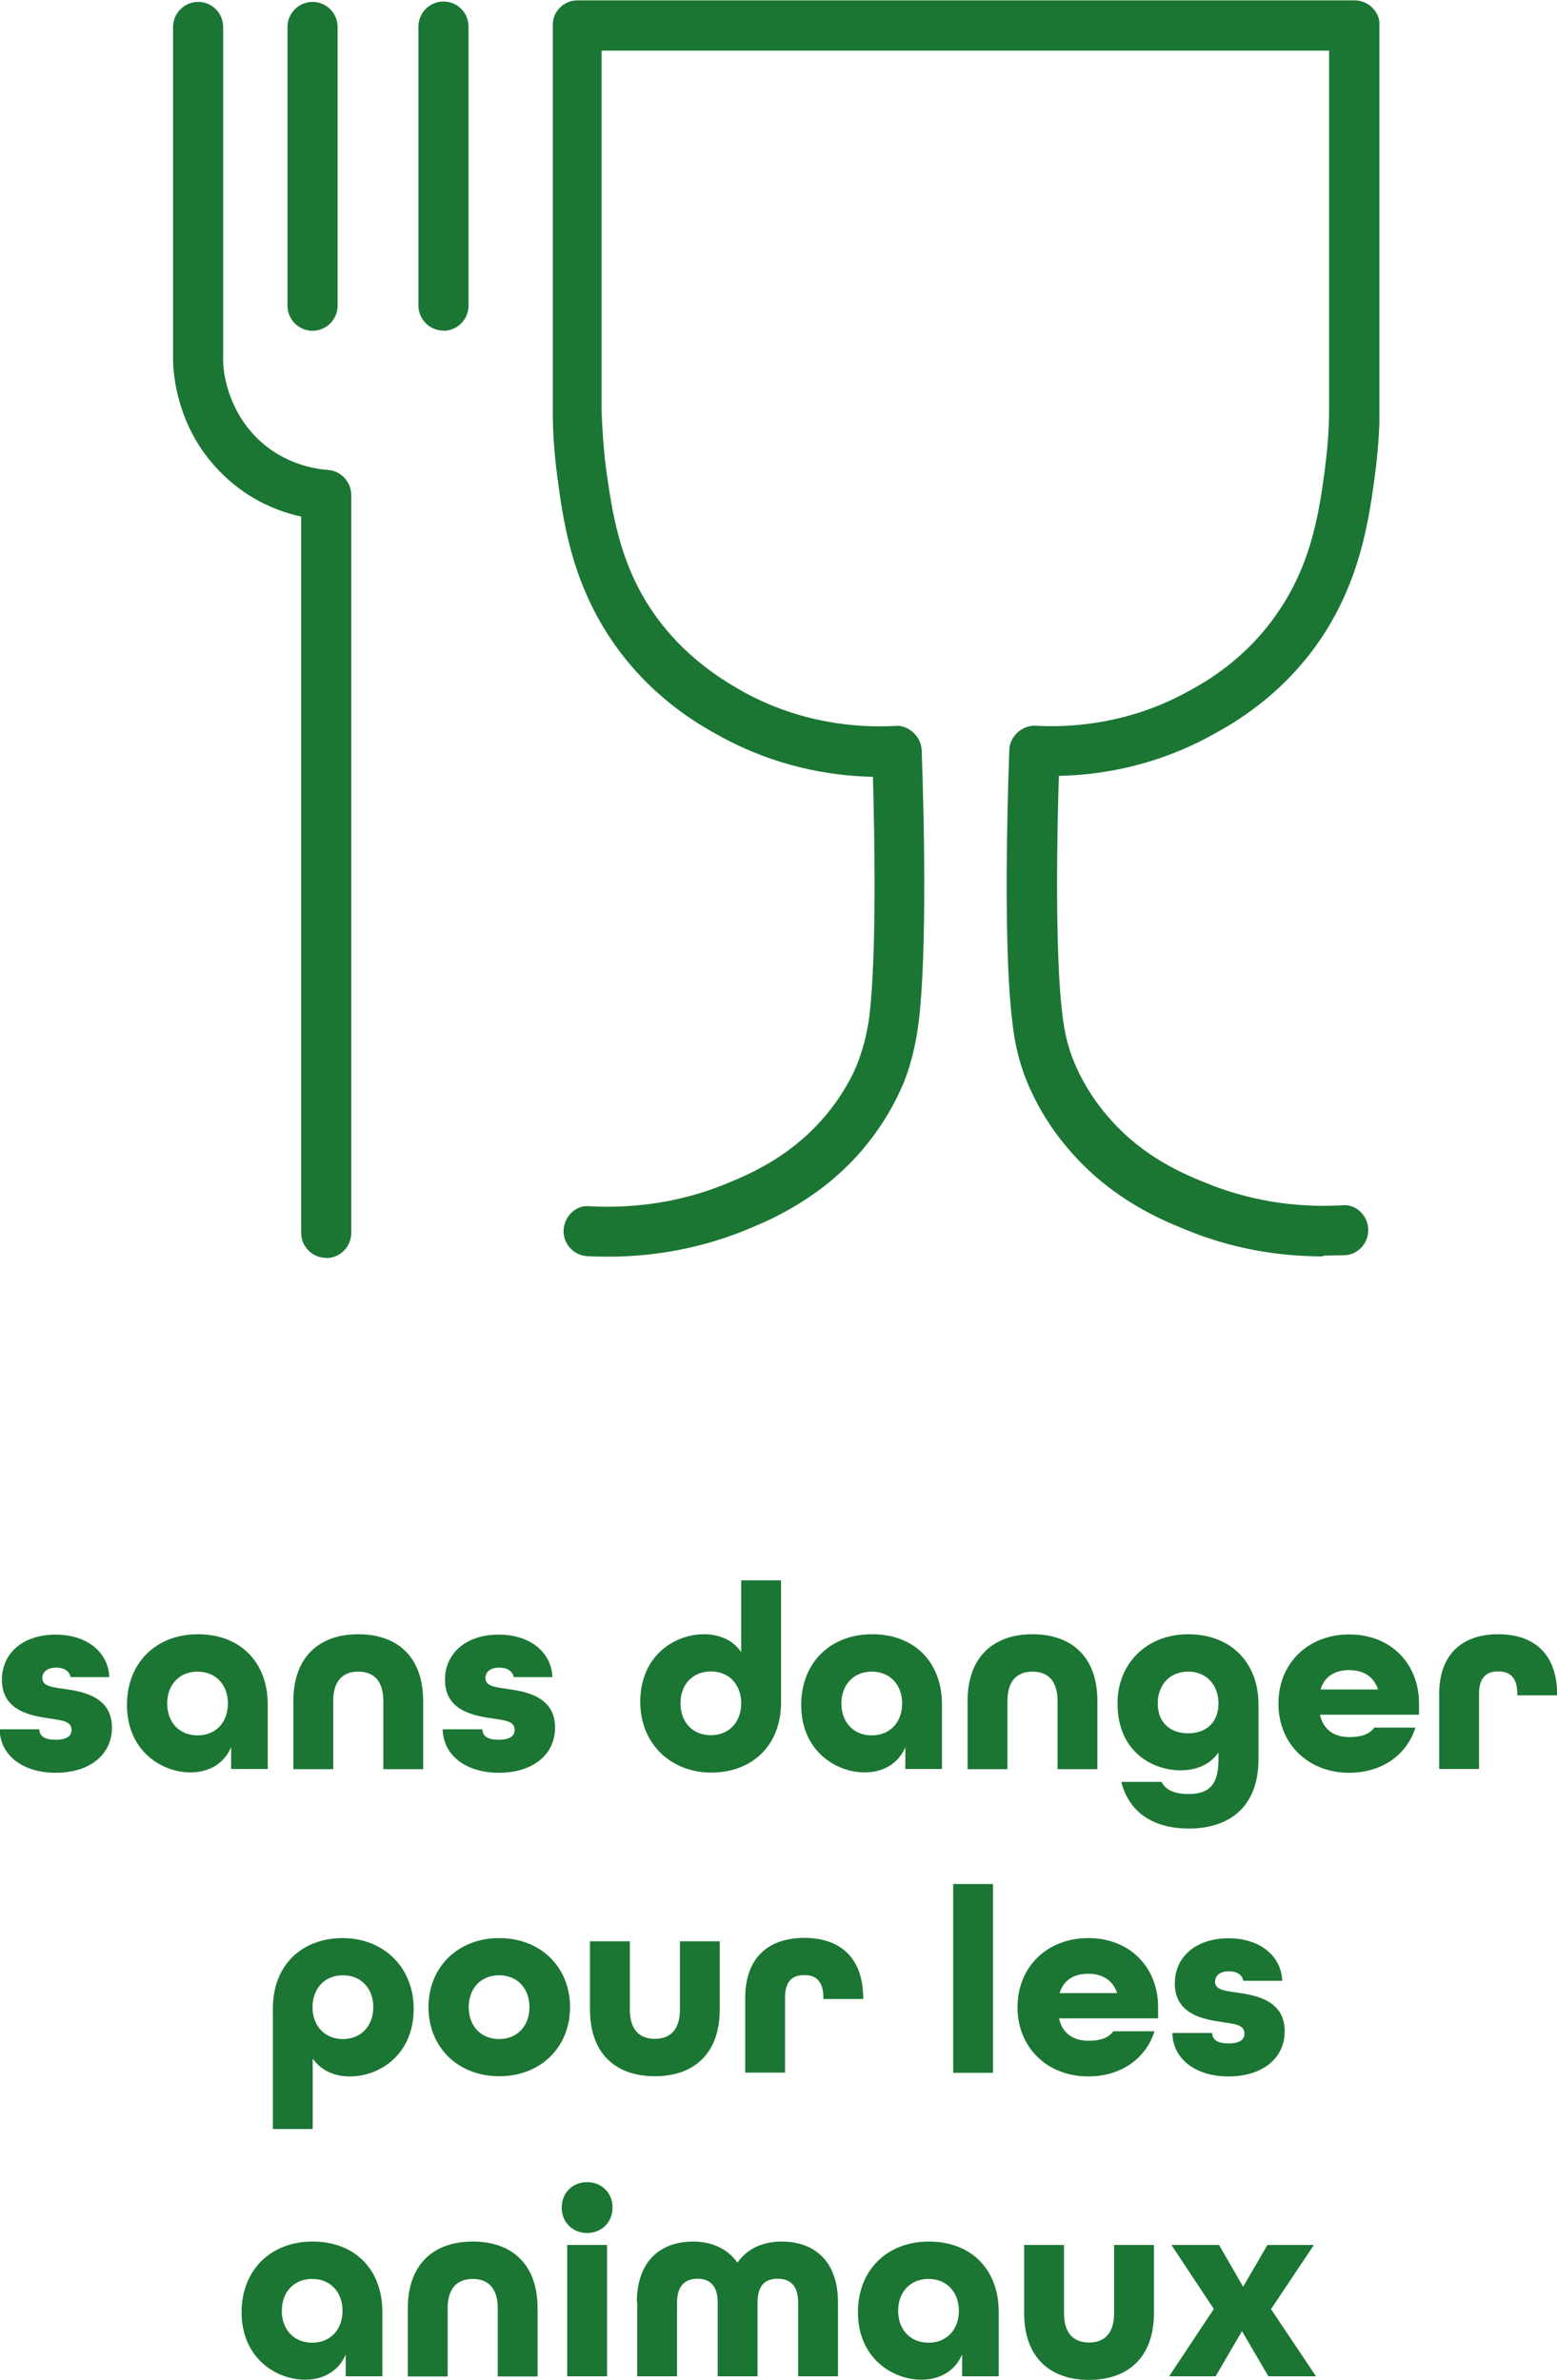 <?xml version="1.0" encoding="UTF-8"?>
<svg id="Layer_2" data-name="Layer 2" xmlns="http://www.w3.org/2000/svg" xmlns:xlink="http://www.w3.org/1999/xlink" viewBox="0 0 82.05 125.4">
  <defs>
    <style>
      .cls-1 {
        fill: #1b7633;
      }

      .cls-2 {
        clip-path: url(#clippath);
      }

      .cls-3 {
        fill: none;
      }
    </style>
    <clipPath id="clippath">
      <rect class="cls-3" x="9.12" width="63.57" height="67.03"/>
    </clipPath>
  </defs>
  <g id="Warstwa_1" data-name="Warstwa 1">
    <g class="cls-2">
      <g>
        <path class="cls-1" d="m69.71,66.2c-2.52,0-4.93-.46-7.21-1.4-1.23-.5-3.77-1.53-5.98-4.01-1.38-1.53-2.08-3.02-2.39-3.77-.53-1.29-.7-2.41-.79-3.24-.55-4.56-.15-14.18-.15-14.27,0-.35.18-.68.44-.92.26-.24.61-.37.96-.35,1.97.11,5-.13,8.04-1.82.85-.46,3.11-1.71,4.82-4.32,1.71-2.56,2.08-5.24,2.37-7.39.13-1.03.22-2.06.22-3.09V2.67H31.7v18.98c.04,1.01.11,2.06.24,3.07.31,2.15.66,4.82,2.37,7.39,1.73,2.59,3.99,3.84,4.82,4.32,3.05,1.69,6.07,1.93,8.04,1.82.35-.04.7.11.96.35.26.24.42.57.44.92,0,.09.39,9.71-.15,14.27-.11.83-.28,1.95-.79,3.24-.31.75-1.01,2.24-2.39,3.79-2.21,2.46-4.76,3.51-5.98,4.01-2.61,1.05-5.39,1.51-8.31,1.36-.72-.04-1.29-.66-1.25-1.38.04-.72.66-1.34,1.38-1.25,2.5.13,4.93-.26,7.17-1.18,1.12-.46,3.22-1.32,5.02-3.33,1.16-1.29,1.73-2.54,1.91-3,.39-1.01.55-1.86.64-2.56.39-3.33.26-9.82.18-12.56-2.24-.04-5.15-.53-8.11-2.17-1.01-.55-3.68-2.04-5.74-5.15-2.04-3.07-2.48-6.2-2.78-8.48-.15-1.14-.24-2.28-.24-3.42V1.34c-.02-.72.57-1.32,1.29-1.32h40.97c.72,0,1.32.59,1.32,1.32v20.32c-.02,1.14-.11,2.3-.26,3.42-.31,2.28-.75,5.41-2.78,8.48-2.08,3.13-4.76,4.6-5.76,5.15-2.96,1.64-5.87,2.13-8.11,2.17-.09,2.74-.22,9.23.18,12.56.09.7.22,1.58.64,2.56.2.48.75,1.71,1.91,3,1.8,2.02,3.88,2.87,5.02,3.33,2.24.92,4.67,1.32,7.17,1.18.72-.09,1.36.53,1.38,1.25.04.72-.53,1.36-1.25,1.38-.37,0-.72.02-1.1.02"/>
        <path class="cls-1" d="m23.37,17.42c-.72,0-1.32-.59-1.32-1.32V1.4c0-.72.59-1.32,1.32-1.32s1.32.59,1.32,1.32v14.71c0,.72-.59,1.32-1.32,1.32Z"/>
        <path class="cls-1" d="m16.47,17.43c-.72,0-1.32-.59-1.32-1.32V1.42c0-.72.59-1.32,1.32-1.32s1.32.59,1.32,1.32v14.69c0,.72-.59,1.32-1.32,1.32Z"/>
        <path class="cls-1" d="m17.19,66.28c-.72,0-1.32-.59-1.32-1.32V27.22c-1.18-.26-2.72-.85-4.1-2.19-2.28-2.19-2.61-4.89-2.65-5.96V1.42c0-.72.59-1.32,1.32-1.32s1.32.59,1.32,1.32v17.6c0,.53.2,2.52,1.82,4.1,1.38,1.34,3.05,1.6,3.7,1.64.68.04,1.23.64,1.23,1.32v38.89c0,.72-.59,1.32-1.32,1.32Z"/>
      </g>
    </g>
    <g>
      <path class="cls-1" d="m0,91.12h2.07c.01.36.28.55.85.55.64,0,.85-.22.85-.52,0-.46-.5-.5-1.15-.6-.95-.14-2.52-.38-2.52-2.04,0-1.4,1.11-2.38,2.83-2.38s2.79.99,2.83,2.24h-2.04c-.06-.32-.34-.5-.76-.5-.52,0-.73.27-.73.55,0,.42.5.48,1.15.57.99.14,2.52.41,2.52,2.04,0,1.43-1.18,2.38-2.96,2.38s-2.93-.95-2.96-2.28Z"/>
      <path class="cls-1" d="m6.69,89.84c0-2.23,1.54-3.73,3.74-3.73s3.68,1.44,3.68,3.71v3.39h-1.93v-1.15c-.36.85-1.15,1.33-2.14,1.33-1.54,0-3.35-1.15-3.35-3.56Zm5.32-.08c0-.99-.64-1.68-1.6-1.68s-1.6.69-1.6,1.68.64,1.68,1.6,1.68,1.6-.69,1.6-1.68Z"/>
      <path class="cls-1" d="m15.46,89.63c0-2.33,1.37-3.52,3.42-3.52s3.42,1.18,3.42,3.52v3.59h-2.1v-3.59c0-1.09-.53-1.55-1.32-1.55s-1.32.46-1.32,1.55v3.59h-2.1v-3.59Z"/>
      <path class="cls-1" d="m23.35,91.12h2.07c.01.36.28.55.85.55.64,0,.85-.22.85-.52,0-.46-.5-.5-1.15-.6-.95-.14-2.52-.38-2.52-2.04,0-1.4,1.11-2.38,2.83-2.38s2.79.99,2.83,2.24h-2.04c-.06-.32-.34-.5-.76-.5-.52,0-.73.27-.73.55,0,.42.5.48,1.15.57.99.14,2.52.41,2.52,2.04,0,1.43-1.18,2.38-2.96,2.38s-2.93-.95-2.96-2.28Z"/>
      <path class="cls-1" d="m33.74,89.67c0-2.41,1.79-3.56,3.36-3.56.83,0,1.53.32,1.96.94v-3.78h2.1v6.42c0,2.33-1.57,3.71-3.68,3.71s-3.74-1.5-3.74-3.73Zm5.32.08c0-.99-.64-1.68-1.6-1.68s-1.6.69-1.6,1.68.64,1.68,1.6,1.68,1.6-.69,1.6-1.68Z"/>
      <path class="cls-1" d="m42.22,89.84c0-2.23,1.54-3.73,3.74-3.73s3.68,1.44,3.68,3.71v3.39h-1.93v-1.15c-.36.85-1.15,1.33-2.14,1.33-1.54,0-3.35-1.15-3.35-3.56Zm5.32-.08c0-.99-.64-1.68-1.6-1.68s-1.6.69-1.6,1.68.64,1.68,1.6,1.68,1.6-.69,1.6-1.68Z"/>
      <path class="cls-1" d="m50.99,89.63c0-2.33,1.37-3.52,3.42-3.52s3.42,1.18,3.42,3.52v3.59h-2.1v-3.59c0-1.09-.53-1.55-1.32-1.55s-1.32.46-1.32,1.55v3.59h-2.1v-3.59Z"/>
      <path class="cls-1" d="m59.08,93.89h2.13c.21.43.71.64,1.42.64,1.02,0,1.58-.43,1.58-1.78v-.41c-.43.62-1.13.94-2,.94-1.47,0-3.32-.97-3.32-3.53,0-2.1,1.54-3.64,3.73-3.64s3.7,1.44,3.7,3.71v2.86c0,2.65-1.67,3.67-3.67,3.67-1.76,0-3.14-.77-3.56-2.46Zm5.13-4.13c0-.99-.64-1.68-1.6-1.68s-1.6.69-1.6,1.68.64,1.57,1.6,1.57,1.6-.58,1.6-1.57Z"/>
      <path class="cls-1" d="m67.37,89.76c0-2.1,1.54-3.64,3.73-3.64s3.68,1.54,3.68,3.64v.59h-5.22c.17.81.78,1.18,1.54,1.18.6,0,1.05-.13,1.32-.5h2.17c-.45,1.43-1.76,2.38-3.49,2.38-2.18,0-3.73-1.54-3.73-3.64Zm5.25-.74c-.24-.71-.8-1.02-1.53-1.02s-1.29.32-1.5,1.02h3.03Z"/>
      <path class="cls-1" d="m75.84,89.28c0-2.16,1.26-3.17,3.11-3.17s3.1.99,3.11,3.18v.04h-2.1v-.06c0-.92-.42-1.2-1.01-1.2s-1.01.28-1.01,1.2v3.94h-2.1v-3.94Z"/>
      <path class="cls-1" d="m14.38,105.83c0-2.33,1.57-3.71,3.68-3.71s3.74,1.5,3.74,3.73c0,2.41-1.79,3.56-3.36,3.56-.83,0-1.53-.32-1.96-.94v3.71h-2.1v-6.35Zm5.29-.07c0-.99-.64-1.68-1.6-1.68s-1.6.69-1.6,1.68.64,1.68,1.6,1.68,1.6-.69,1.6-1.68Z"/>
      <path class="cls-1" d="m22.58,105.76c0-2.1,1.54-3.64,3.73-3.64s3.73,1.54,3.73,3.64-1.54,3.64-3.73,3.64-3.73-1.54-3.73-3.64Zm5.32,0c0-.99-.64-1.68-1.6-1.68s-1.6.69-1.6,1.68.64,1.68,1.6,1.68,1.6-.69,1.6-1.68Z"/>
      <path class="cls-1" d="m31.09,105.88v-3.59h2.1v3.59c0,1.09.53,1.55,1.32,1.55s1.32-.46,1.32-1.55v-3.59h2.1v3.59c0,2.33-1.37,3.52-3.42,3.52s-3.42-1.18-3.42-3.52Z"/>
      <path class="cls-1" d="m39.27,105.28c0-2.16,1.26-3.17,3.11-3.17s3.1.99,3.11,3.18v.04h-2.1v-.06c0-.92-.42-1.2-1.01-1.2s-1.01.28-1.01,1.2v3.94h-2.1v-3.94Z"/>
      <path class="cls-1" d="m50.23,99.27h2.1v9.95h-2.1v-9.95Z"/>
      <path class="cls-1" d="m53.62,105.76c0-2.1,1.54-3.64,3.73-3.64s3.68,1.54,3.68,3.64v.59h-5.22c.17.81.78,1.18,1.54,1.18.6,0,1.05-.13,1.32-.5h2.17c-.45,1.43-1.76,2.38-3.49,2.38-2.18,0-3.73-1.54-3.73-3.64Zm5.25-.74c-.24-.71-.8-1.02-1.53-1.02s-1.29.32-1.5,1.02h3.03Z"/>
      <path class="cls-1" d="m61.81,107.12h2.07c.01.36.28.55.85.55.64,0,.85-.22.85-.52,0-.46-.5-.5-1.15-.6-.95-.14-2.52-.38-2.52-2.04,0-1.4,1.11-2.38,2.83-2.38s2.79.99,2.83,2.24h-2.05c-.06-.32-.34-.5-.76-.5-.52,0-.73.27-.73.55,0,.42.5.48,1.15.57,1,.14,2.52.41,2.52,2.04,0,1.43-1.18,2.38-2.96,2.38s-2.93-.95-2.96-2.28Z"/>
      <path class="cls-1" d="m12.73,121.84c0-2.23,1.54-3.73,3.74-3.73s3.68,1.44,3.68,3.71v3.39h-1.93v-1.15c-.36.85-1.15,1.33-2.14,1.33-1.54,0-3.35-1.15-3.35-3.56Zm5.32-.08c0-.99-.64-1.68-1.6-1.68s-1.6.69-1.6,1.68.64,1.68,1.6,1.68,1.6-.69,1.6-1.68Z"/>
      <path class="cls-1" d="m21.49,121.63c0-2.33,1.37-3.52,3.42-3.52s3.42,1.18,3.42,3.52v3.59h-2.1v-3.59c0-1.09-.53-1.55-1.32-1.55s-1.32.46-1.32,1.55v3.59h-2.1v-3.59Z"/>
      <path class="cls-1" d="m29.6,116.32c0-.77.57-1.34,1.34-1.34s1.34.57,1.34,1.34-.57,1.34-1.34,1.34-1.34-.57-1.34-1.34Zm.29,1.97h2.1v6.92h-2.1v-6.92Z"/>
      <path class="cls-1" d="m33.56,121.32c0-2.23,1.29-3.21,2.97-3.21.98,0,1.81.38,2.33,1.11.52-.73,1.33-1.11,2.33-1.11,1.68,0,2.97.98,2.97,3.21v3.89h-2.1v-3.89c0-.92-.45-1.25-1.08-1.25s-1.06.32-1.06,1.25v3.89h-2.1v-3.89c0-.92-.45-1.25-1.06-1.25s-1.08.32-1.08,1.25v3.89h-2.1v-3.89Z"/>
      <path class="cls-1" d="m45.21,121.84c0-2.23,1.54-3.73,3.74-3.73s3.68,1.44,3.68,3.71v3.39h-1.93v-1.15c-.36.85-1.15,1.33-2.14,1.33-1.54,0-3.35-1.15-3.35-3.56Zm5.32-.08c0-.99-.64-1.68-1.6-1.68s-1.6.69-1.6,1.68.64,1.68,1.6,1.68,1.6-.69,1.6-1.68Z"/>
      <path class="cls-1" d="m53.97,121.88v-3.59h2.1v3.59c0,1.09.53,1.55,1.32,1.55s1.32-.46,1.32-1.55v-3.59h2.1v3.59c0,2.33-1.37,3.52-3.42,3.52s-3.42-1.18-3.42-3.52Z"/>
      <path class="cls-1" d="m63.97,121.67l-2.24-3.38h2.51l1.27,2.2,1.28-2.2h2.45l-2.26,3.38,2.37,3.54h-2.51l-1.39-2.38-1.39,2.38h-2.45l2.35-3.54Z"/>
    </g>
  </g>
</svg>
